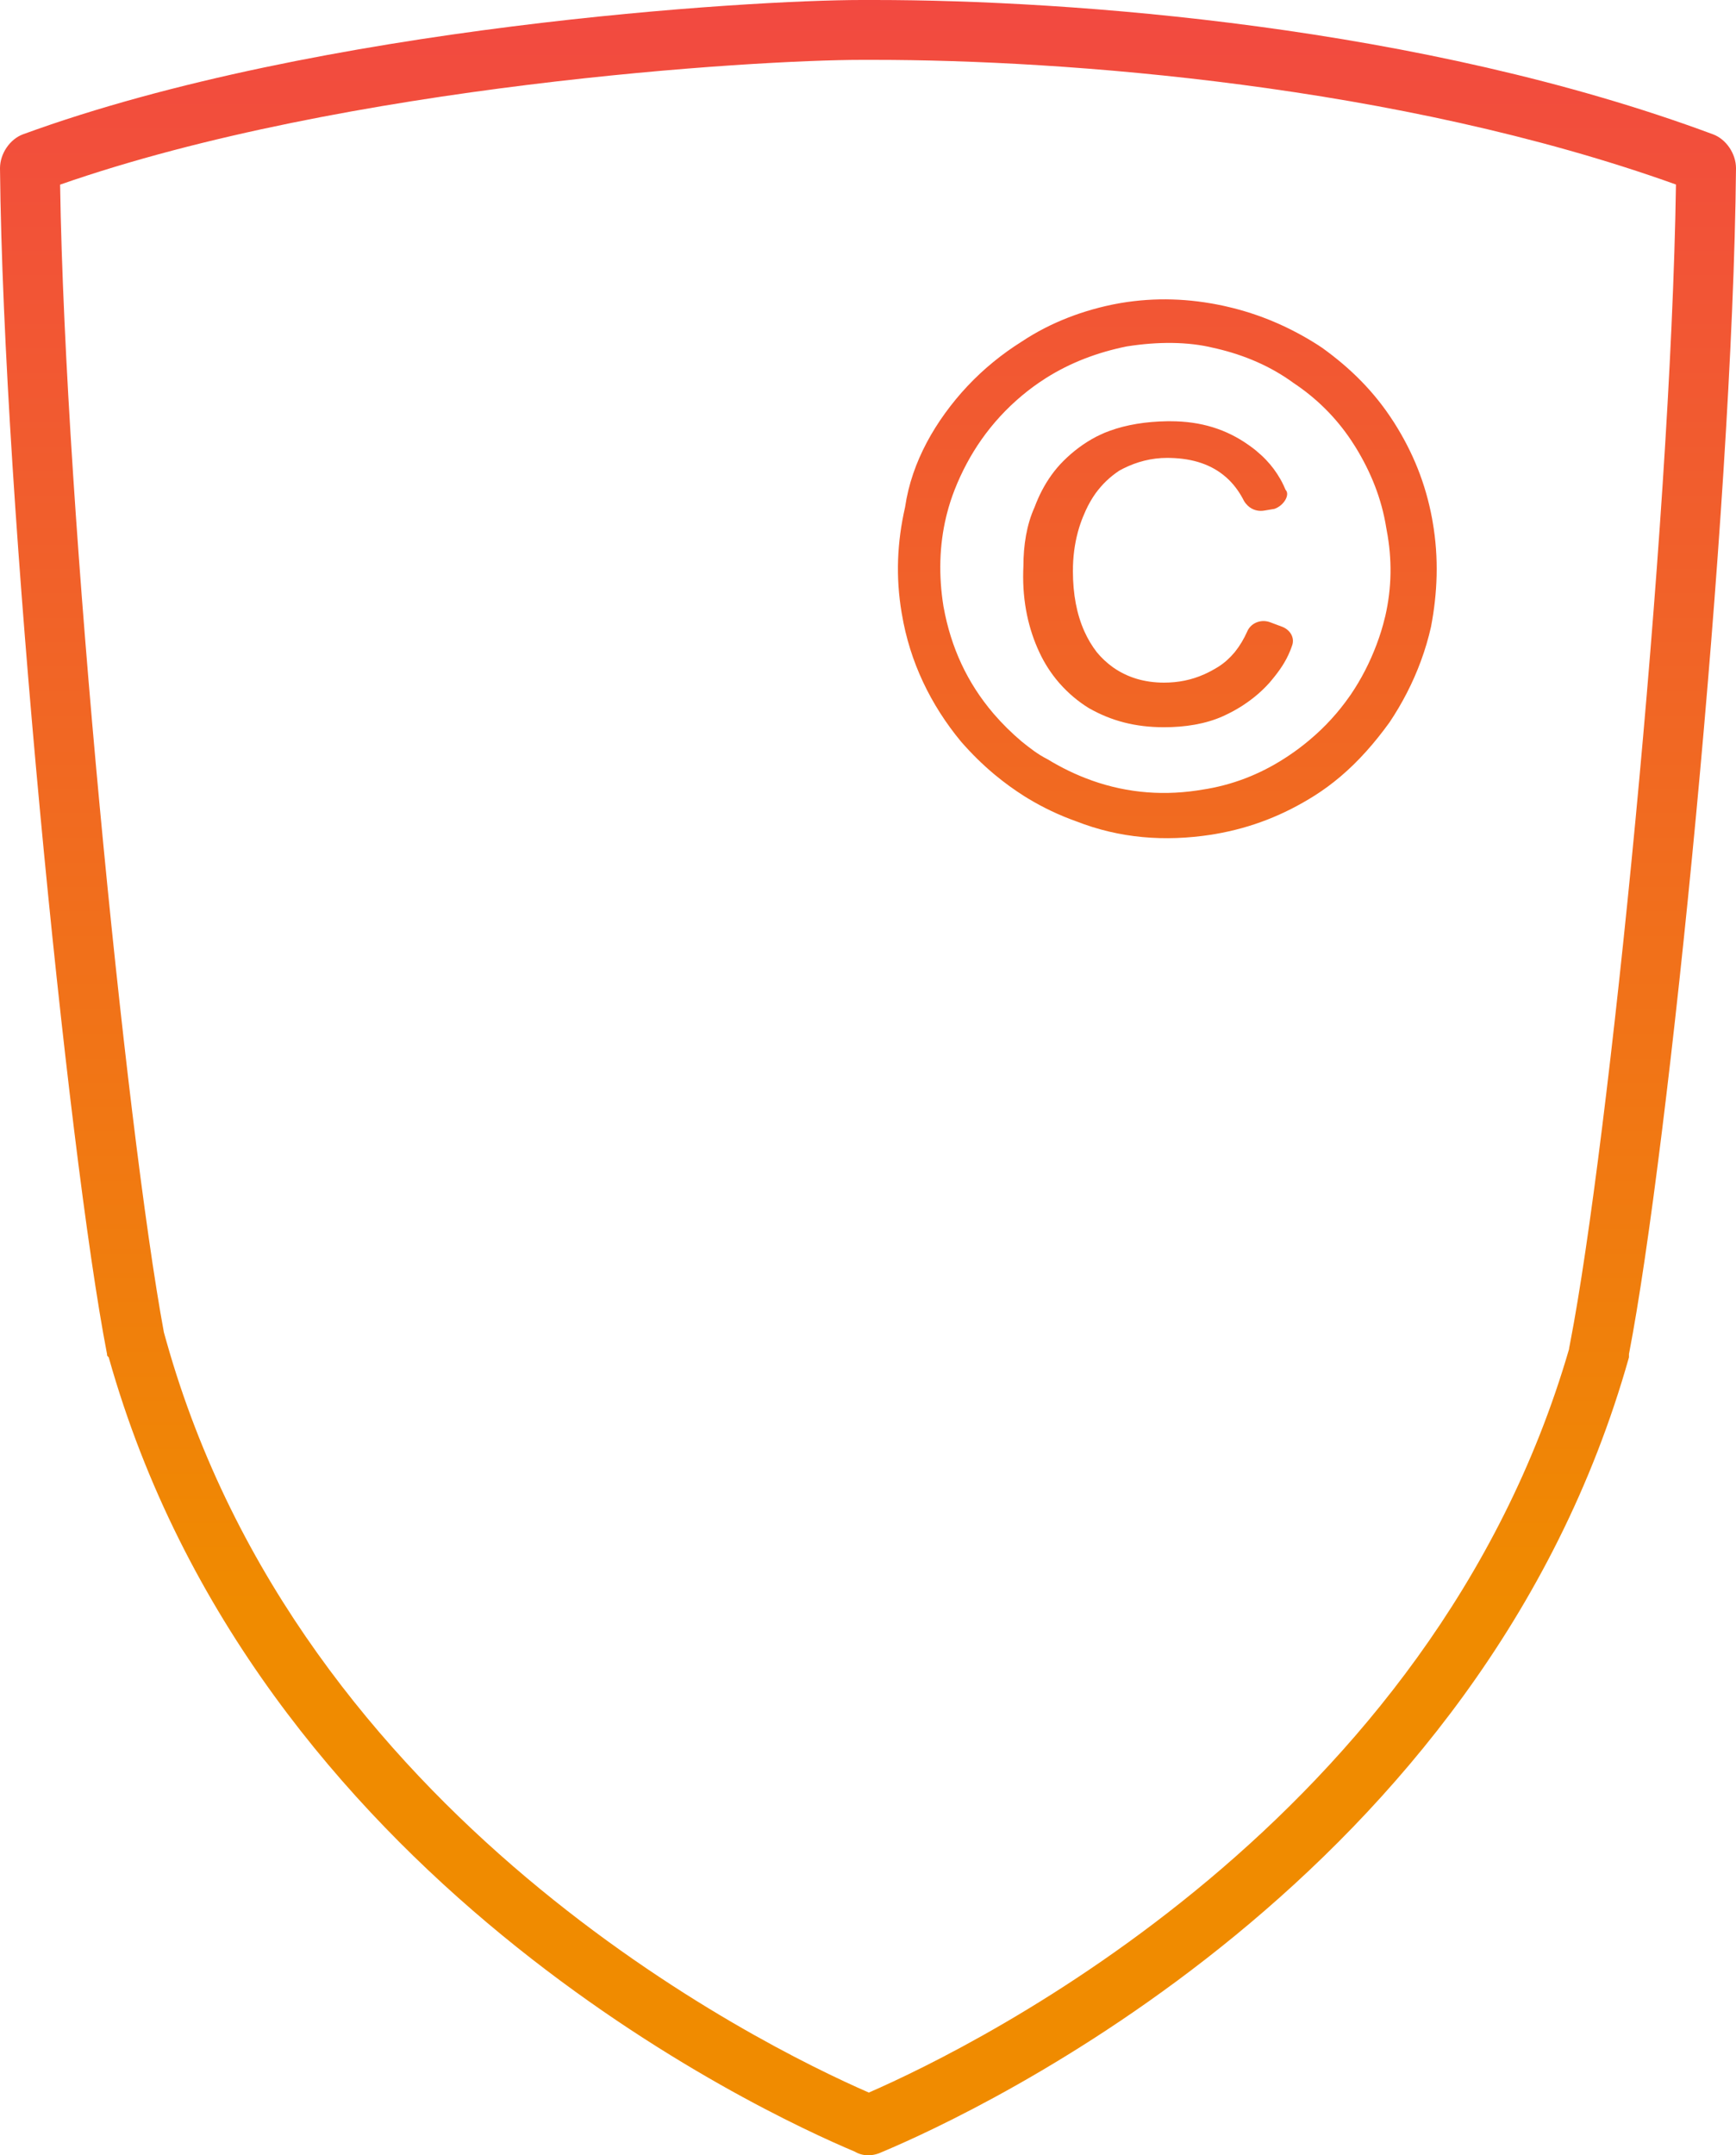 <svg width="29" height="36" viewBox="0 0 29 36" fill="none" xmlns="http://www.w3.org/2000/svg">
<path fill-rule="evenodd" clip-rule="evenodd" d="M21.582 10.79C21.635 10.656 21.555 10.523 21.422 10.47L21.208 10.39C21.069 10.344 20.93 10.398 20.861 10.5C20.852 10.513 20.844 10.527 20.838 10.541C20.837 10.544 20.835 10.547 20.834 10.55C20.78 10.671 20.712 10.786 20.631 10.887C20.628 10.89 20.625 10.893 20.623 10.897L20.622 10.898C20.544 10.991 20.455 11.072 20.354 11.136C20.275 11.185 20.196 11.228 20.117 11.263C19.901 11.359 19.68 11.402 19.445 11.402C19.114 11.402 18.834 11.313 18.604 11.154C18.597 11.149 18.59 11.144 18.583 11.139C18.488 11.07 18.401 10.989 18.324 10.896C18.241 10.789 18.171 10.672 18.114 10.544C17.987 10.26 17.923 9.924 17.923 9.538C17.923 9.525 17.923 9.511 17.924 9.498C17.924 9.485 17.924 9.471 17.924 9.458C17.931 9.218 17.968 9.007 18.027 8.813C18.034 8.793 18.04 8.772 18.047 8.752C18.073 8.675 18.104 8.6 18.137 8.527C18.185 8.422 18.24 8.327 18.301 8.241C18.412 8.088 18.544 7.963 18.698 7.861C18.72 7.849 18.743 7.837 18.766 7.825C18.988 7.714 19.233 7.648 19.499 7.648C19.517 7.648 19.535 7.648 19.552 7.649C19.938 7.658 20.247 7.765 20.48 7.97C20.482 7.971 20.483 7.972 20.485 7.974C20.502 7.989 20.518 8.004 20.534 8.02C20.631 8.117 20.713 8.232 20.781 8.367C20.799 8.397 20.82 8.423 20.843 8.445C20.921 8.52 21.025 8.547 21.128 8.527L21.288 8.5C21.448 8.447 21.555 8.26 21.475 8.181C21.456 8.135 21.436 8.092 21.414 8.049C21.405 8.033 21.396 8.017 21.388 8.002C21.321 7.884 21.242 7.779 21.153 7.685C21.103 7.632 21.05 7.583 20.994 7.537L20.993 7.535C20.951 7.5 20.907 7.467 20.861 7.435C20.487 7.169 20.06 7.036 19.552 7.036C19.535 7.036 19.517 7.036 19.499 7.036C19.145 7.041 18.817 7.094 18.538 7.196C18.48 7.216 18.424 7.24 18.369 7.267C18.352 7.275 18.335 7.283 18.319 7.291C18.111 7.398 17.922 7.542 17.763 7.701C17.62 7.844 17.501 8.011 17.406 8.193C17.359 8.283 17.318 8.377 17.282 8.473C17.149 8.766 17.096 9.112 17.096 9.458C17.094 9.485 17.093 9.512 17.093 9.538C17.079 10.063 17.185 10.516 17.363 10.896C17.448 11.079 17.556 11.245 17.681 11.392C17.688 11.4 17.695 11.408 17.702 11.416C17.846 11.579 18.011 11.718 18.19 11.828C18.564 12.041 18.965 12.147 19.445 12.147C19.793 12.147 20.14 12.094 20.434 11.961C20.546 11.91 20.655 11.851 20.758 11.785C20.76 11.783 20.761 11.782 20.763 11.781C20.927 11.675 21.078 11.548 21.208 11.402C21.22 11.388 21.232 11.373 21.244 11.359C21.37 11.208 21.478 11.055 21.552 10.87C21.556 10.861 21.56 10.852 21.563 10.842C21.57 10.825 21.576 10.807 21.582 10.79ZM18.831 5.785C19.339 5.705 19.846 5.705 20.273 5.811C20.291 5.815 20.309 5.819 20.327 5.823C20.788 5.932 21.223 6.115 21.609 6.397C21.622 6.406 21.635 6.415 21.648 6.424C21.656 6.429 21.664 6.434 21.672 6.44C22.046 6.7 22.37 7.032 22.623 7.435C22.631 7.447 22.638 7.459 22.646 7.471C22.901 7.887 23.08 8.328 23.158 8.819C23.159 8.829 23.161 8.838 23.163 8.847C23.258 9.341 23.25 9.82 23.14 10.296C23.138 10.305 23.136 10.313 23.133 10.322C23.098 10.47 23.052 10.616 22.997 10.763C22.883 11.066 22.739 11.345 22.566 11.6C22.56 11.608 22.554 11.616 22.549 11.624C22.359 11.897 22.135 12.143 21.876 12.36C21.765 12.453 21.651 12.54 21.532 12.619C21.125 12.894 20.672 13.087 20.174 13.175L20.169 13.176C20.151 13.179 20.132 13.182 20.113 13.185C19.473 13.298 18.847 13.252 18.243 13.038C18.236 13.036 18.229 13.033 18.222 13.03C17.976 12.942 17.734 12.825 17.496 12.68C17.336 12.6 17.202 12.493 17.069 12.387C16.898 12.242 16.744 12.09 16.606 11.93C16.602 11.925 16.598 11.92 16.594 11.916C16.159 11.406 15.886 10.818 15.763 10.14L15.762 10.136C15.762 10.132 15.761 10.128 15.76 10.124C15.679 9.618 15.69 9.112 15.806 8.63C15.81 8.611 15.815 8.592 15.82 8.574C15.854 8.441 15.897 8.309 15.947 8.181C16.065 7.881 16.214 7.601 16.395 7.343C16.585 7.073 16.809 6.828 17.069 6.61C17.194 6.505 17.324 6.41 17.459 6.324C17.464 6.32 17.469 6.317 17.474 6.314C17.88 6.058 18.329 5.886 18.823 5.786L18.831 5.785ZM18.698 5.066C18.704 5.065 18.711 5.063 18.718 5.062C19.305 4.963 19.867 4.986 20.43 5.106C20.436 5.108 20.442 5.109 20.448 5.11C20.461 5.113 20.474 5.116 20.487 5.119C21.049 5.246 21.562 5.471 22.026 5.769C22.035 5.776 22.044 5.782 22.054 5.788C22.066 5.796 22.078 5.803 22.089 5.811C22.56 6.15 22.953 6.539 23.27 7.03C23.277 7.041 23.284 7.051 23.291 7.062C23.603 7.555 23.814 8.073 23.924 8.666C23.925 8.676 23.927 8.687 23.929 8.697C23.93 8.702 23.931 8.708 23.932 8.713C24.039 9.325 24.012 9.911 23.905 10.47C23.861 10.666 23.804 10.857 23.736 11.041C23.602 11.406 23.424 11.749 23.211 12.067C22.969 12.401 22.702 12.709 22.39 12.973C22.254 13.088 22.11 13.195 21.956 13.292C21.448 13.611 20.914 13.825 20.3 13.931C20.282 13.934 20.264 13.937 20.246 13.94C20.242 13.94 20.238 13.941 20.234 13.942C19.456 14.061 18.704 14.003 17.977 13.718C17.692 13.617 17.423 13.488 17.17 13.335C17.152 13.324 17.134 13.313 17.116 13.302C16.945 13.194 16.781 13.075 16.624 12.945C16.618 12.94 16.612 12.936 16.607 12.931C16.411 12.767 16.227 12.585 16.054 12.387C15.547 11.774 15.199 11.056 15.066 10.257C15.065 10.254 15.065 10.251 15.064 10.247C15.064 10.243 15.063 10.24 15.062 10.236C14.96 9.631 14.987 9.052 15.119 8.473C15.147 8.282 15.193 8.093 15.256 7.909C15.377 7.556 15.559 7.218 15.787 6.903C16.02 6.581 16.289 6.295 16.595 6.045C16.744 5.923 16.902 5.81 17.069 5.705C17.547 5.387 18.104 5.174 18.688 5.067C18.692 5.067 18.695 5.066 18.698 5.066Z" fill="url(#paint0_linear)"/>
<path fill-rule="evenodd" clip-rule="evenodd" d="M14.514 34.952C12.674 34.15 5.022 30.372 2.779 22.401L2.738 22.255C2.099 18.797 1.089 8.608 1.004 3.084C5.783 1.415 12.621 1 14.39 1H14.61C17.771 1 23.34 1.413 27.997 3.082C27.911 8.895 26.867 19.144 26.23 22.427L26.212 22.521V22.531C23.922 30.413 16.343 34.154 14.514 34.952ZM27.212 22.671C24.763 31.372 16.288 35.291 14.748 35.939C14.582 36.02 14.418 36.02 14.28 35.939C12.739 35.291 4.265 31.372 1.816 22.671C1.788 22.644 1.788 22.644 1.788 22.617C1.128 19.213 0.055 8.404 0 2.81C0 2.567 0.165 2.324 0.385 2.243C5.338 0.432 12.546 0 14.39 0H14.61C17.884 0 23.745 0.432 28.615 2.243C28.835 2.324 29 2.567 29 2.81C28.945 8.62 27.872 19.213 27.212 22.617V22.671ZM2.788 22.617V22.613C2.789 22.625 2.788 22.628 2.788 22.617Z" fill="url(#paint1_linear)"/>
<defs>
<linearGradient id="paint0_linear" x2="1" gradientUnits="userSpaceOnUse" gradientTransform="translate(29) scale(29 36) rotate(90)">
<stop stop-color="#F24941"/>
<stop offset="0.745" stop-color="#F08B00"/>
</linearGradient>
<linearGradient id="paint1_linear" x2="1" gradientUnits="userSpaceOnUse" gradientTransform="translate(29) scale(29 36) rotate(90)">
<stop stop-color="#F24941"/>
<stop offset="0.745" stop-color="#F08B00"/>
</linearGradient>
</defs>
</svg>
